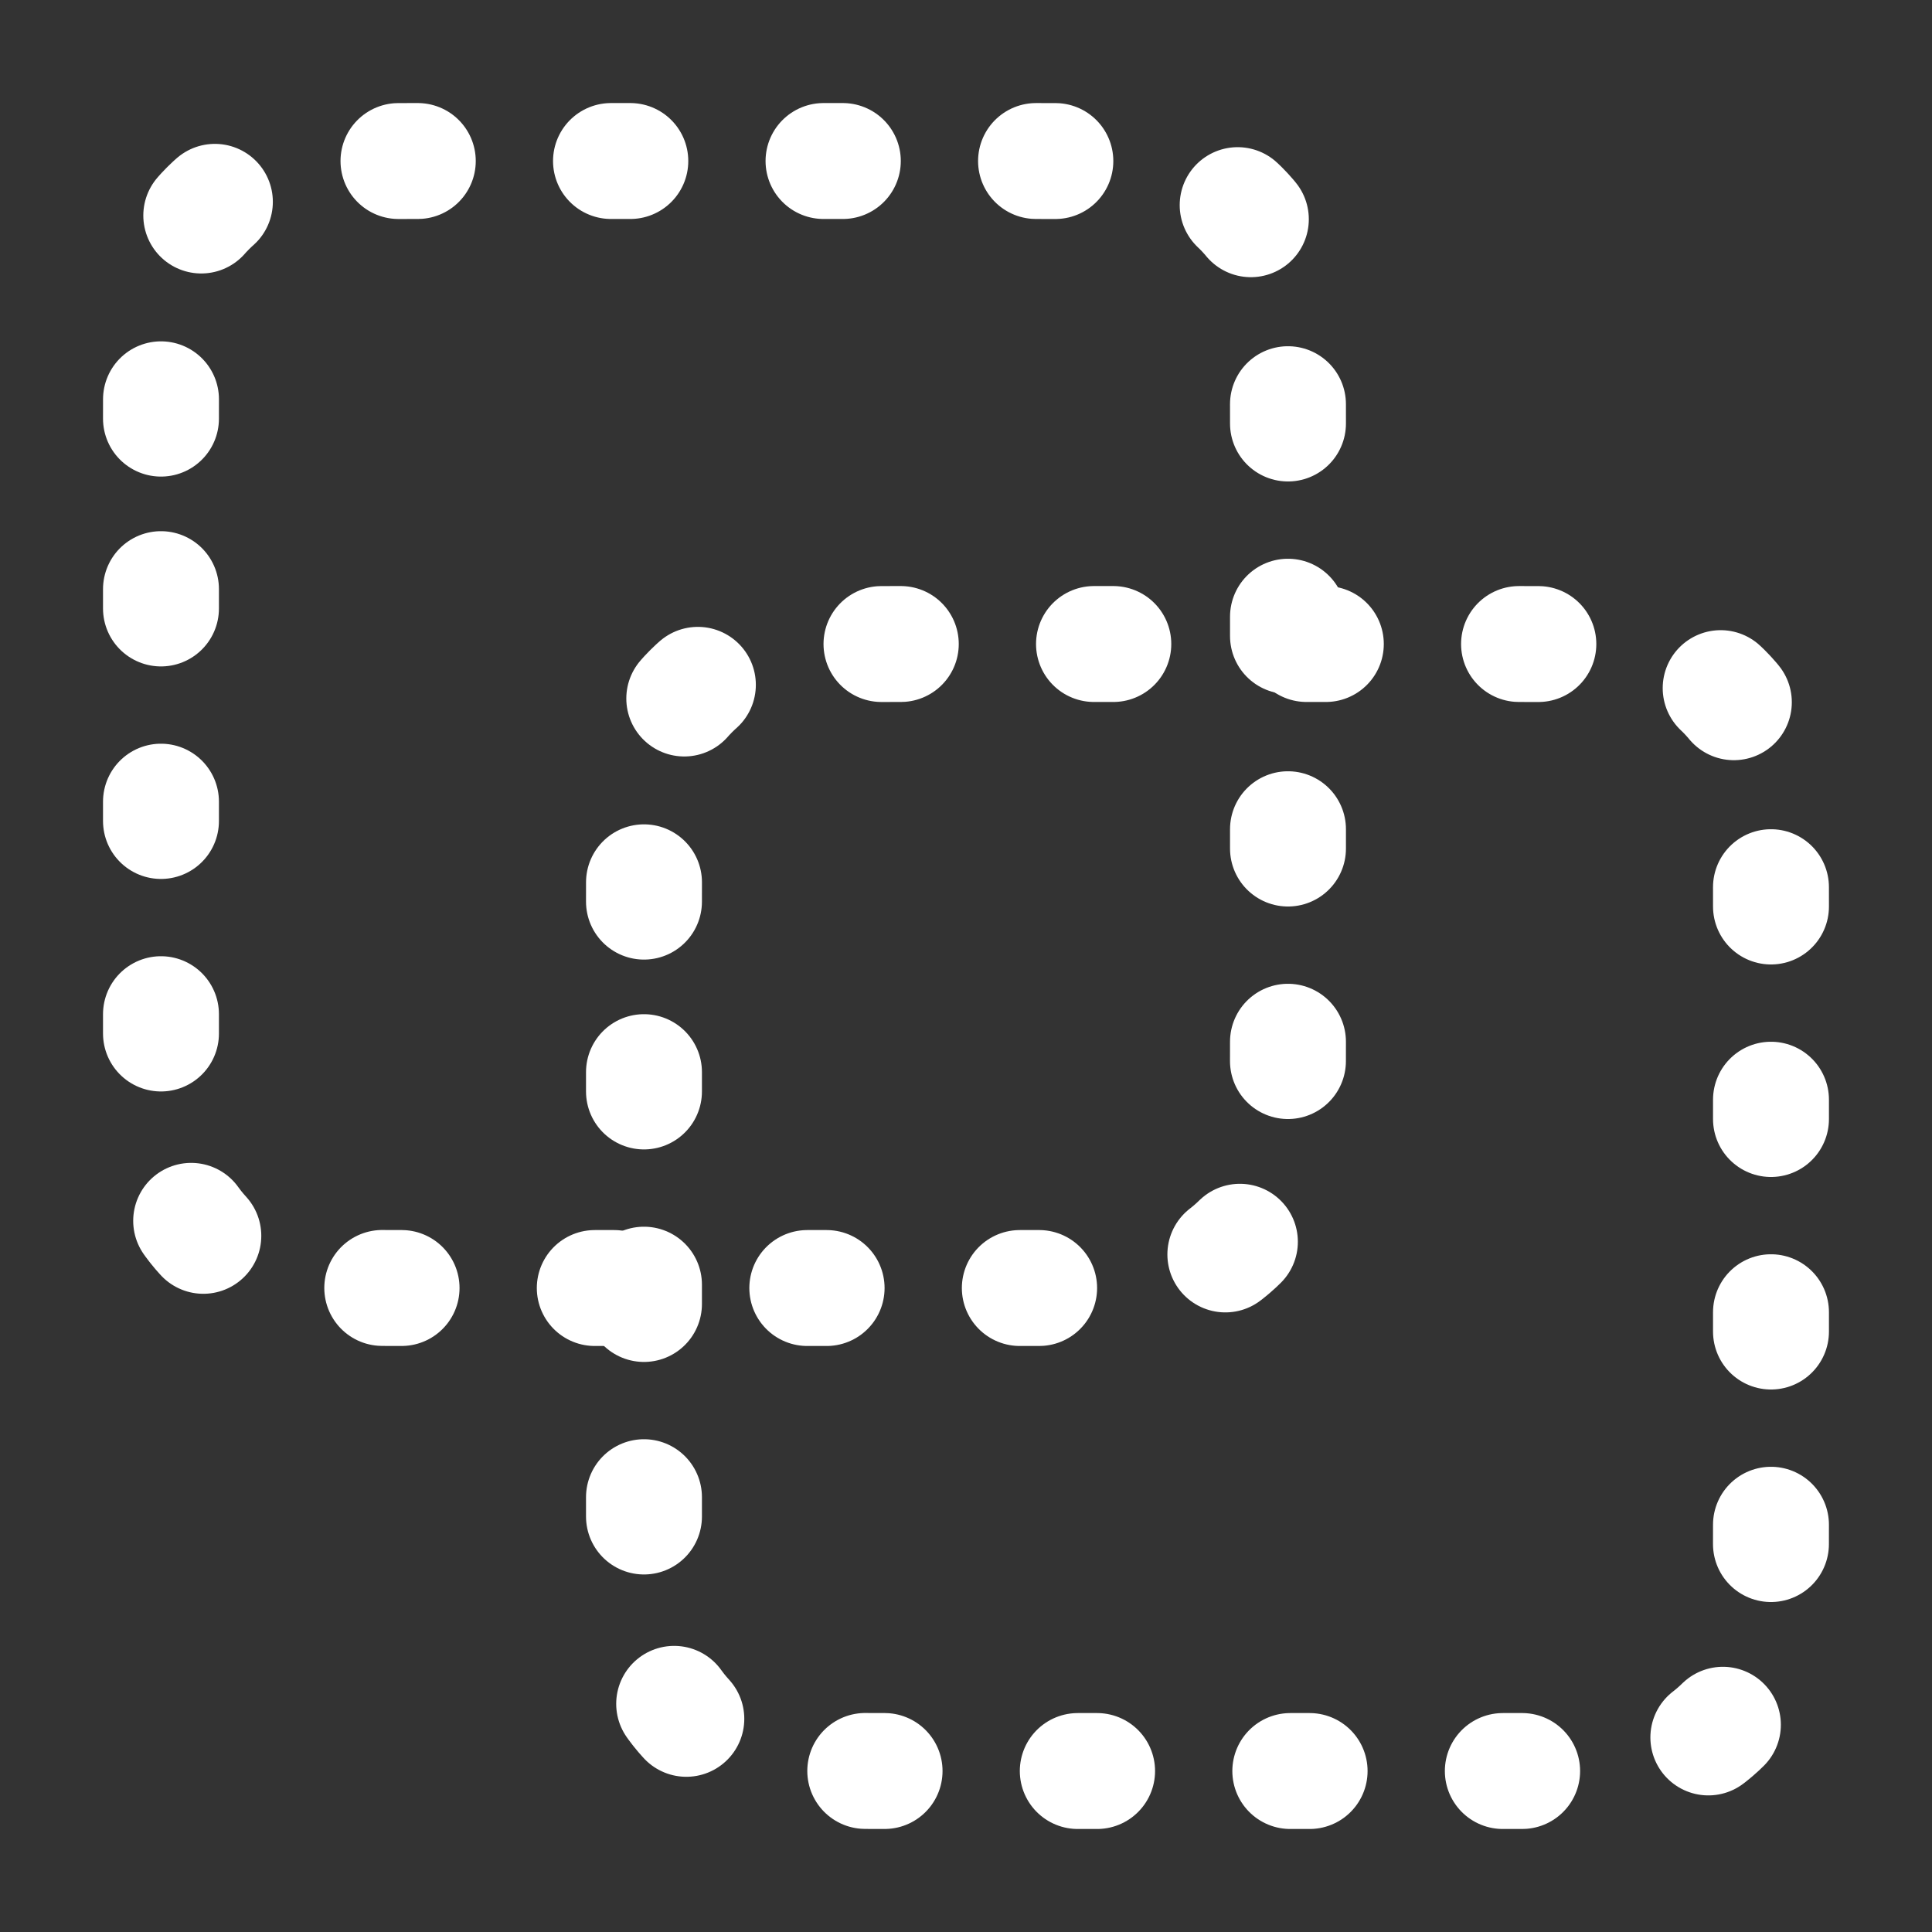 <svg width="50" height="50" viewBox="0 0 50 50" fill="none" xmlns="http://www.w3.org/2000/svg">
<rect x="0" y="0" width="50" height="50" fill="#333333" stroke="none"/>
<path d="M4.166 10.834C4.166 8.5 4.166 7.333 4.62 6.442C5.02 5.658 5.657 5.021 6.441 4.621C7.332 4.167 8.499 4.167 10.833 4.167H26.666C29 4.167 30.166 4.167 31.058 4.621C31.842 5.021 32.479 5.658 32.879 6.442C33.333 7.333 33.333 8.5 33.333 10.834V26.667C33.333 29 33.333 30.167 32.879 31.059C32.479 31.843 31.842 32.48 31.058 32.88C30.166 33.334 29 33.334 26.666 33.334H10.833C8.499 33.334 7.332 33.334 6.441 32.88C5.657 32.48 5.02 31.843 4.62 31.059C4.166 30.167 4.166 29 4.166 26.667V10.834Z" stroke="white" stroke-width="3" stroke-linecap="round" stroke-linejoin="round" stroke-dasharray="0.5 5"/>
<path d="M16.666 23.334C16.666 21 16.666 19.833 17.12 18.942C17.52 18.158 18.157 17.521 18.941 17.121C19.832 16.667 20.999 16.667 23.333 16.667H39.166C41.5 16.667 42.666 16.667 43.558 17.121C44.342 17.521 44.979 18.158 45.379 18.942C45.833 19.833 45.833 21 45.833 23.334V39.167C45.833 41.501 45.833 42.667 45.379 43.559C44.979 44.343 44.342 44.98 43.558 45.38C42.666 45.834 41.5 45.834 39.166 45.834H23.333C20.999 45.834 19.832 45.834 18.941 45.38C18.157 44.98 17.52 44.343 17.12 43.559C16.666 42.667 16.666 41.501 16.666 39.167V23.334Z" stroke="white" stroke-width="3" stroke-linecap="round" stroke-linejoin="round" stroke-dasharray="0.5 5"/>
</svg>
